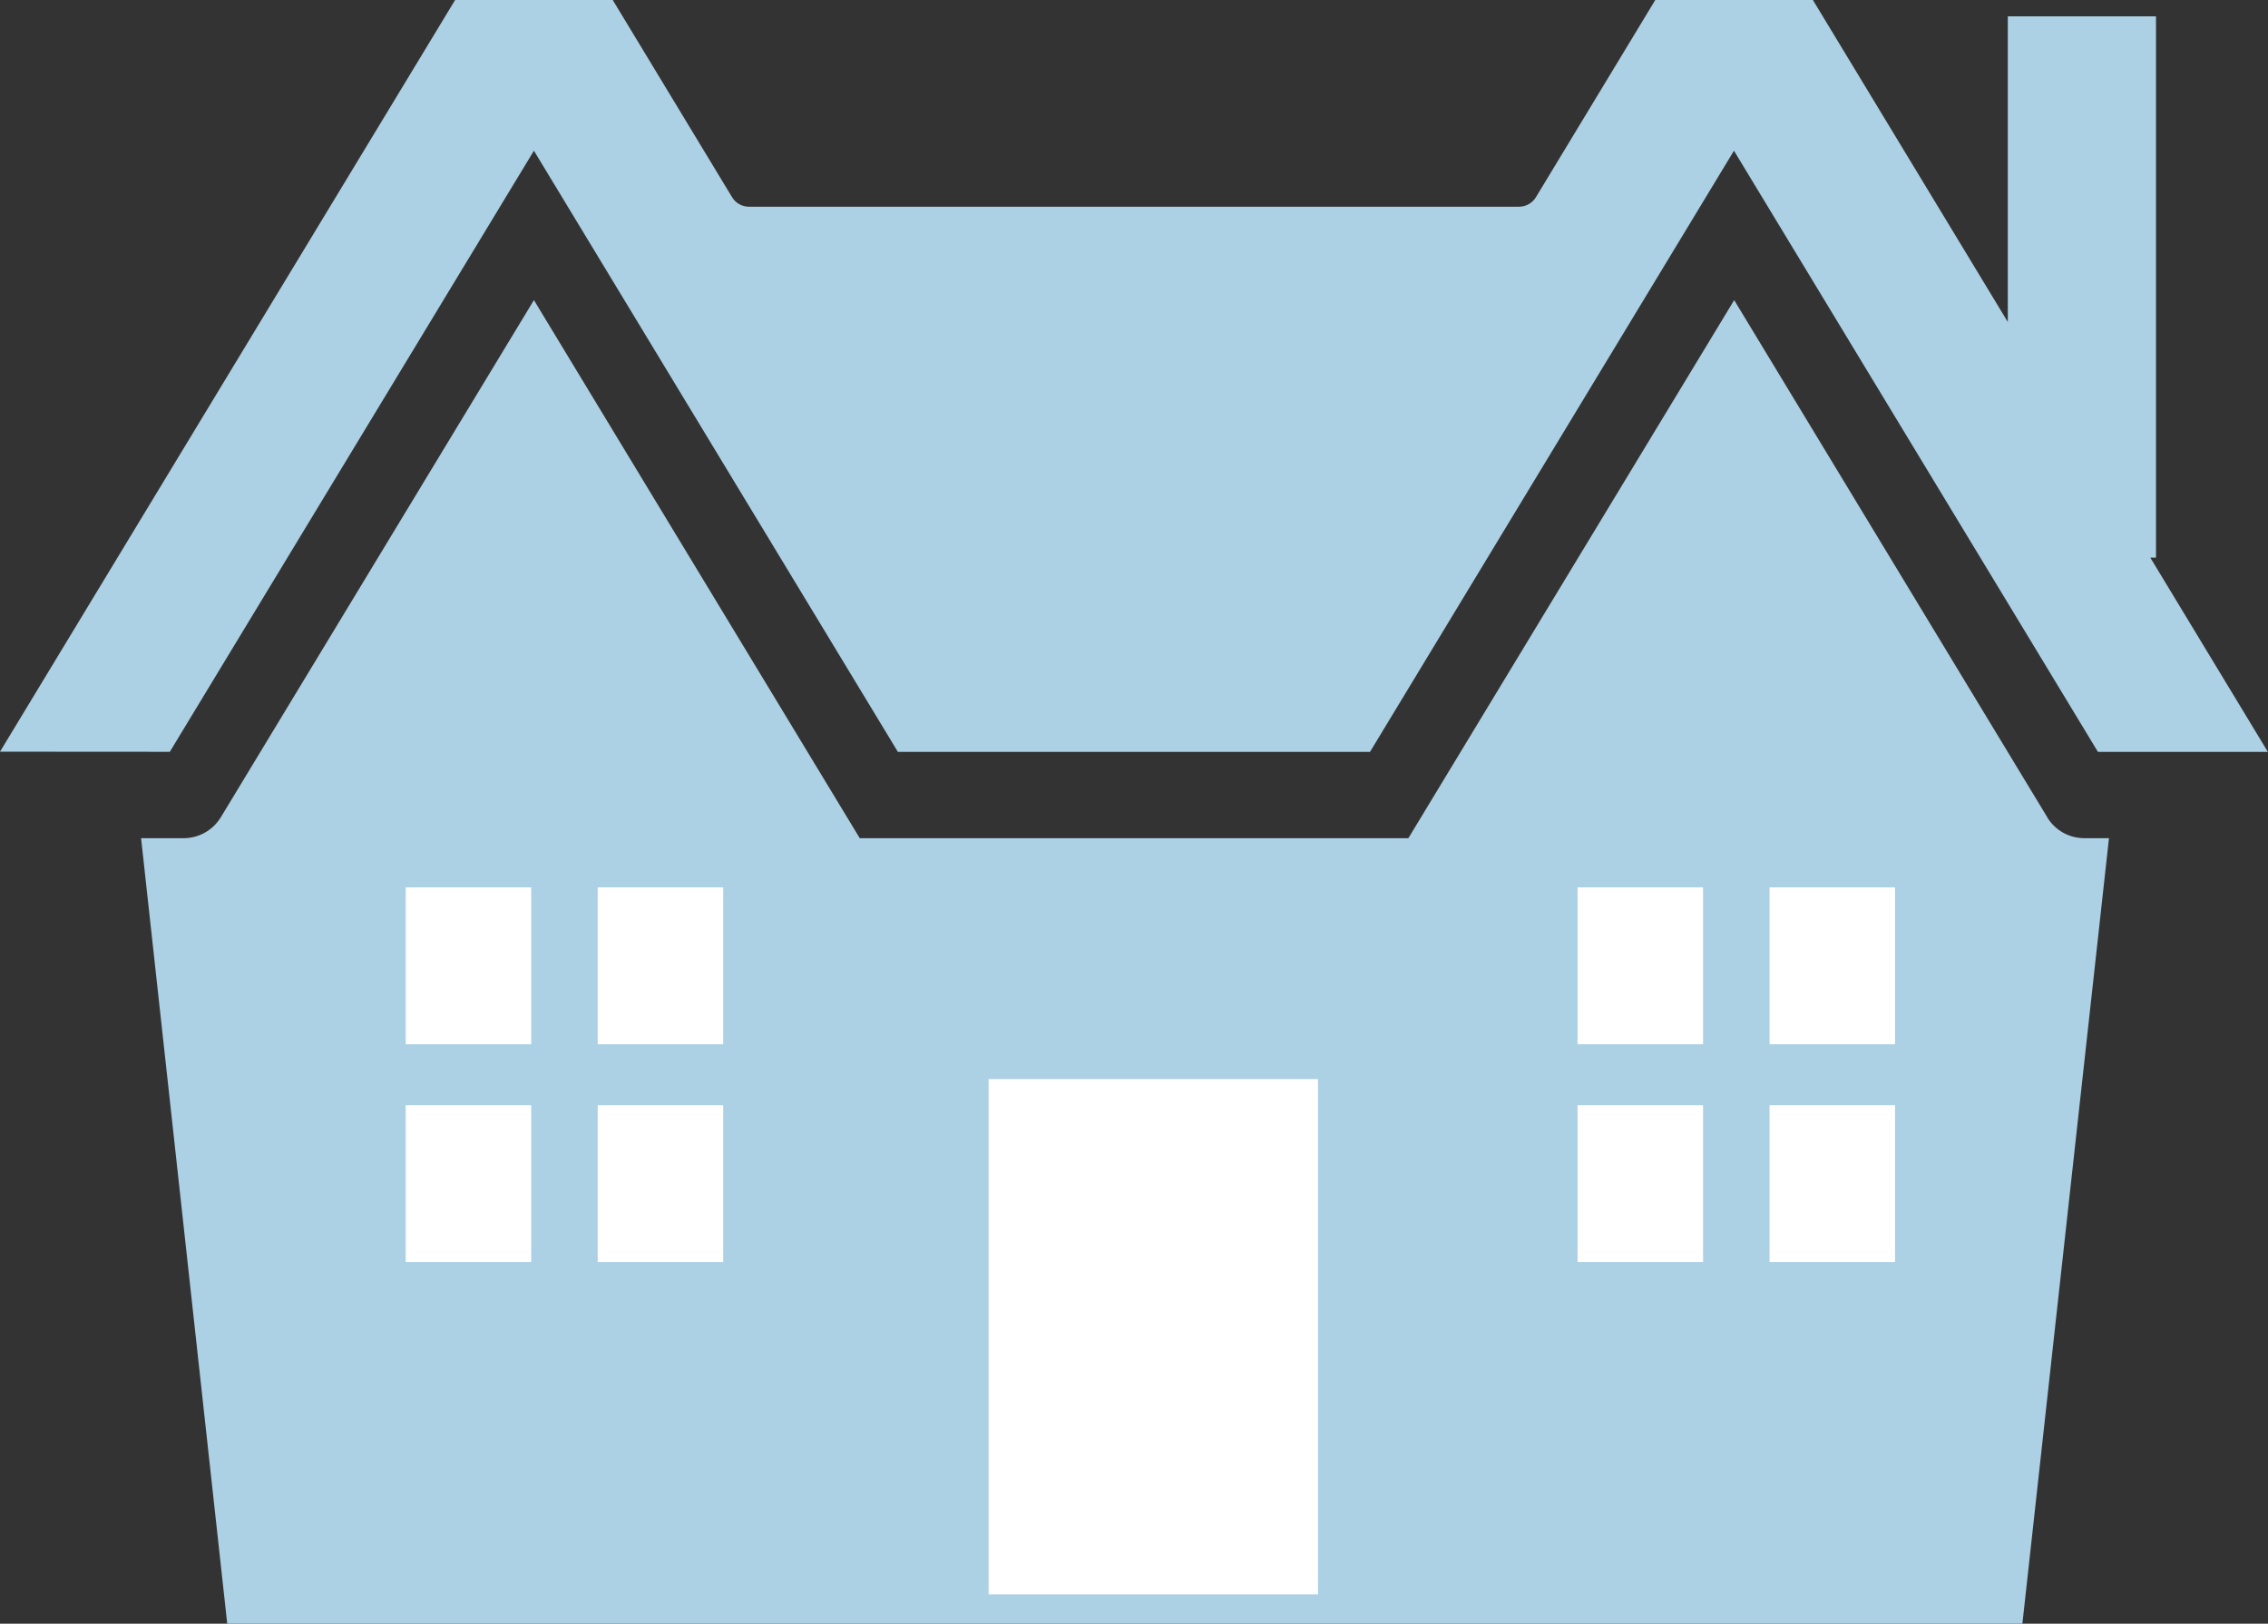 <?xml version="1.0" encoding="UTF-8"?>
<svg id="_レイヤー_2" data-name="レイヤー 2" xmlns="http://www.w3.org/2000/svg" viewBox="0 0 209.8 150.19">
  <rect x="0" y="0" width="209.8" height="150.19" fill="#333333" stroke="none"/>
  <defs>
    <style>
      .cls-1 {
        fill: #acd0e4;
      }

      .cls-1, .cls-2 {
        stroke-width: 0px;
      }

      .cls-2 {
        fill: #fff;
      }
    </style>
  </defs>
  <g id="back_layer_2" data-name="back layer_2">
    <path class="cls-1" d="M189.38,75.59l-28.96-47.83-30.14,49.77h-50.75l-30.14-49.77-28.96,47.83c-.73,1.2-2.03,1.94-3.44,1.94h-3.94l7.97,72.66h166.06l8.01-72.66h-2.28c-1.41,0-2.71-.73-3.44-1.94Z"/>
    <rect class="cls-2" x="91.45" y="99.81" width="30.47" height="47.67"/>
    <g>
      <rect class="cls-2" x="145.93" y="82.08" width="11.61" height="14.51"/>
      <rect class="cls-2" x="163.69" y="82.08" width="11.61" height="14.51"/>
      <rect class="cls-2" x="145.93" y="102.23" width="11.61" height="14.51"/>
      <rect class="cls-2" x="163.69" y="102.23" width="11.61" height="14.51"/>
    </g>
    <g>
      <rect class="cls-2" x="37.53" y="82.08" width="11.61" height="14.51"/>
      <rect class="cls-2" x="55.29" y="82.08" width="11.61" height="14.51"/>
      <rect class="cls-2" x="37.53" y="102.23" width="11.61" height="14.51"/>
      <rect class="cls-2" x="55.29" y="102.23" width="11.61" height="14.51"/>
    </g>
    <path class="cls-1" d="M198.93,51.58h.51V1.51h-13.71v28.27L167.7,0h-14.58l-11.04,18.24c-.33.54-.92.88-1.56.88h-71.24c-.64,0-1.23-.33-1.56-.88L56.68,0h-14.58L0,69.53h.02s15.69.01,15.69.01L49.39,13.94l33.67,55.61h43.67l33.67-55.61,33.67,55.61h15.72s-10.87-17.96-10.87-17.96Z"/>
  </g>
</svg>